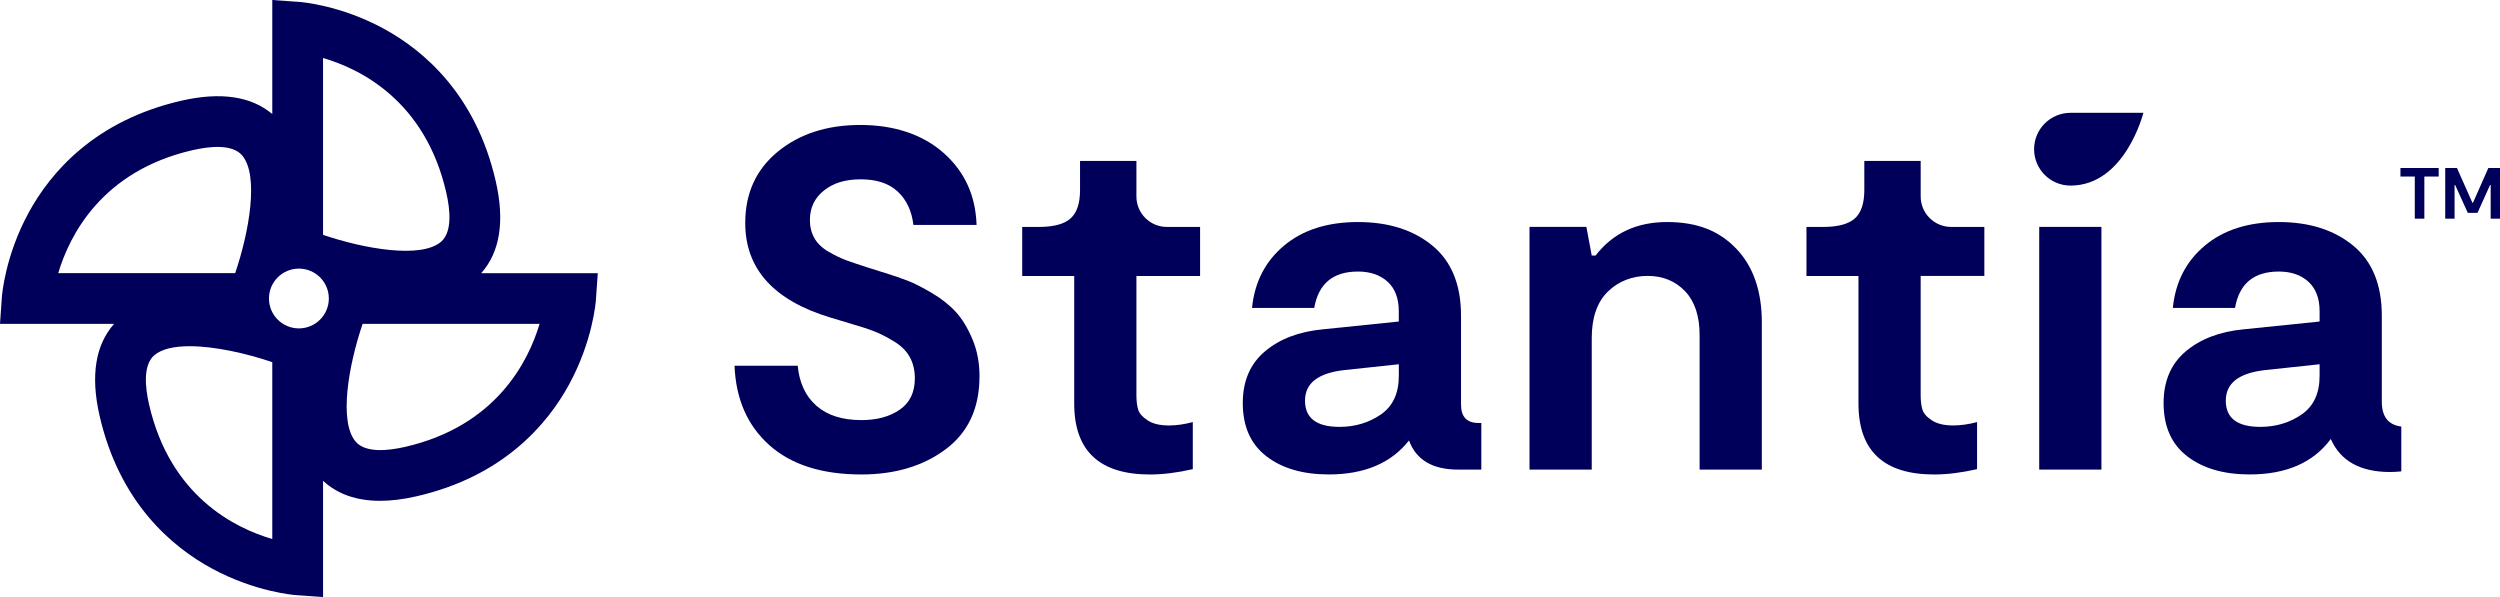 <svg width="201" height="48" viewBox="0 0 201 48" fill="none" xmlns="http://www.w3.org/2000/svg">
<g clip-path="url(#clip0_3341_16)">
<path d="M166.47 14.921C164.852 14.921 163.541 13.611 163.541 11.995C163.541 10.38 164.852 9.07 166.47 9.07H172.328C172.328 9.07 170.863 14.921 166.47 14.921Z" fill="#00005B"/>
<path d="M78.751 30.264C78.751 32.813 77.846 34.765 76.035 36.117C74.224 37.47 71.964 38.147 69.256 38.147C66.077 38.147 63.608 37.359 61.851 35.786C60.093 34.212 59.16 32.084 59.057 29.404H64.136C64.266 30.784 64.767 31.858 65.641 32.624C66.513 33.392 67.718 33.776 69.256 33.776C70.506 33.776 71.535 33.497 72.343 32.937C73.149 32.378 73.554 31.538 73.554 30.419C73.554 29.769 73.417 29.197 73.143 28.702C72.87 28.208 72.44 27.785 71.854 27.434C71.268 27.082 70.741 26.815 70.272 26.633C69.803 26.451 69.164 26.243 68.357 26.009L66.794 25.54C62.209 24.161 59.917 21.625 59.917 17.93C59.917 15.537 60.79 13.624 62.535 12.193C64.28 10.763 66.495 10.047 69.178 10.047C71.861 10.047 74.166 10.795 75.861 12.291C77.554 13.788 78.44 15.719 78.517 18.085H73.438C73.307 16.968 72.891 16.076 72.188 15.413C71.484 14.749 70.494 14.418 69.218 14.418C67.941 14.418 67.003 14.717 66.248 15.315C65.492 15.914 65.115 16.708 65.115 17.696C65.115 18.243 65.238 18.73 65.486 19.159C65.733 19.589 66.117 19.953 66.639 20.252C67.16 20.552 67.635 20.779 68.065 20.935C68.495 21.09 69.074 21.286 69.804 21.52L71.172 21.95C71.85 22.158 72.455 22.366 72.989 22.574C73.523 22.782 74.174 23.114 74.943 23.569C75.711 24.025 76.35 24.533 76.858 25.091C77.366 25.65 77.809 26.379 78.186 27.277C78.564 28.174 78.753 29.169 78.753 30.262L78.751 30.264Z" fill="#00005B"/>
<path d="M92.463 38.149C88.398 38.149 86.367 36.251 86.367 32.452V22.188H82.186V18.246H83.514C84.712 18.246 85.566 18.018 86.073 17.563C86.581 17.109 86.835 16.347 86.835 15.28V12.938H91.368V15.798C91.368 17.15 92.465 18.246 93.819 18.246H96.487V22.188H91.368V31.788C91.368 32.231 91.413 32.607 91.505 32.92C91.596 33.232 91.85 33.524 92.267 33.797C92.683 34.07 93.256 34.207 93.986 34.207C94.585 34.207 95.223 34.117 95.901 33.935V37.72C94.651 38.005 93.504 38.149 92.462 38.149H92.463Z" fill="#00005B"/>
<path d="M122.973 37.755V18.242H127.545L127.975 20.544H128.287C129.668 18.75 131.583 17.852 134.031 17.852C136.48 17.852 138.232 18.568 139.6 19.998C140.967 21.429 141.651 23.407 141.651 25.93V37.755H136.649V26.944C136.649 25.41 136.259 24.233 135.477 23.412C134.695 22.593 133.692 22.183 132.469 22.183C131.245 22.183 130.123 22.607 129.265 23.452C128.405 24.298 127.976 25.54 127.976 27.179V37.755H122.973H122.973Z" fill="#00005B"/>
<path d="M155.517 38.149C151.452 38.149 149.421 36.251 149.421 32.452V22.188H145.24V18.246H146.569C147.767 18.246 148.62 18.018 149.128 17.563C149.636 17.109 149.891 16.347 149.891 15.28V12.938H154.423V15.797C154.423 17.149 155.521 18.245 156.875 18.245H159.542V22.187H154.422V31.787C154.422 32.23 154.467 32.606 154.559 32.919C154.65 33.231 154.904 33.523 155.321 33.797C155.738 34.069 156.31 34.206 157.04 34.206C157.64 34.206 158.277 34.116 158.956 33.934V37.719C157.705 38.005 156.558 38.148 155.517 38.148V38.149Z" fill="#00005B"/>
<path d="M163.953 37.755V18.242H168.955V37.755H163.953Z" fill="#00005B"/>
<path d="M119.099 34.008H118.872C117.934 34.008 117.466 33.515 117.466 32.525V25.383C117.466 22.886 116.697 21.007 115.16 19.744C113.622 18.482 111.629 17.852 109.181 17.852C106.733 17.852 104.752 18.482 103.242 19.744C101.73 21.007 100.871 22.678 100.662 24.759H105.664C106.002 22.808 107.174 21.832 109.18 21.832C110.17 21.832 110.964 22.105 111.564 22.651C112.163 23.198 112.463 23.991 112.463 25.032V25.851L106.367 26.476C104.438 26.659 102.883 27.251 101.698 28.252C100.512 29.254 99.92 30.64 99.92 32.408C99.92 34.281 100.551 35.706 101.815 36.681C103.078 37.657 104.752 38.145 106.836 38.145C109.702 38.145 111.851 37.234 113.284 35.413C113.857 36.975 115.172 37.755 117.231 37.755H119.098V34.008H119.099ZM112.465 30.223C112.465 31.627 111.983 32.662 111.019 33.326C110.055 33.989 108.948 34.32 107.698 34.32C105.848 34.32 104.923 33.618 104.923 32.213C104.923 30.807 105.978 29.989 108.088 29.754L112.465 29.286V30.223V30.223Z" fill="#00005B"/>
<path d="M193.062 34.293C192.021 34.165 191.497 33.501 191.497 32.292V25.383C191.497 22.886 190.728 21.007 189.191 19.744C187.654 18.482 185.661 17.852 183.213 17.852C180.766 17.852 178.784 18.482 177.273 19.744C175.762 21.007 174.903 22.678 174.695 24.759H179.696C180.034 22.808 181.207 21.832 183.213 21.832C184.202 21.832 184.998 22.105 185.597 22.651C186.196 23.198 186.496 23.991 186.496 25.032V25.851L180.4 26.476C178.472 26.659 176.916 27.251 175.731 28.252C174.545 29.254 173.953 30.64 173.953 32.408C173.953 34.281 174.584 35.706 175.848 36.681C177.111 37.657 178.785 38.145 180.87 38.145C183.813 38.145 185.989 37.195 187.395 35.296C188.177 37.065 189.765 37.949 192.163 37.949C192.474 37.949 192.771 37.929 193.064 37.899V34.292L193.062 34.293ZM186.495 30.223C186.495 31.627 186.013 32.662 185.049 33.326C184.085 33.989 182.978 34.32 181.728 34.32C179.877 34.32 178.953 33.618 178.953 32.213C178.953 30.807 180.009 29.989 182.119 29.754L186.495 29.286V30.223V30.223Z" fill="#00005B"/>
<path d="M38.691 21.962C40.2 20.26 40.595 17.778 39.856 14.562C38.257 7.601 34.068 4.05 30.836 2.297C27.349 0.405 24.209 0.164 24.076 0.155L21.891 0V9.169C20.191 7.735 17.737 7.374 14.581 8.097C7.612 9.694 4.055 13.877 2.3 17.105C0.405 20.587 0.164 23.724 0.154 23.856L0 26.038H9.174C7.665 27.741 7.27 30.223 8.009 33.438C9.608 40.4 13.797 43.951 17.029 45.704C20.515 47.596 23.656 47.837 23.789 47.846L25.974 48.001V38.656C27.131 39.728 28.665 40.266 30.556 40.266C31.452 40.266 32.428 40.146 33.481 39.904C40.452 38.306 44.008 34.123 45.763 30.896C47.657 27.414 47.898 24.277 47.908 24.145L48.062 21.963H38.691L38.691 21.962ZM25.973 4.663C28.98 5.54 34.184 8.104 35.878 15.474C36.194 16.85 36.378 18.655 35.456 19.441C33.853 20.807 29.333 20.021 25.973 18.884V4.663ZM4.681 21.962C5.573 18.964 8.157 13.751 15.494 12.07C16.872 11.754 18.68 11.571 19.466 12.492C20.833 14.092 20.047 18.608 18.908 21.962H4.681ZM21.891 43.337C18.884 42.46 13.68 39.896 11.986 32.526C11.67 31.15 11.486 29.345 12.409 28.559C13.012 28.044 14.03 27.835 15.244 27.835C17.252 27.835 19.797 28.407 21.891 29.116V43.337H21.891ZM24.031 26.403C22.702 26.403 21.625 25.327 21.625 24C21.625 22.672 22.702 21.596 24.031 21.596C25.36 21.596 26.438 22.672 26.438 24C26.438 25.327 25.36 26.403 24.031 26.403ZM32.568 35.93C31.191 36.247 29.383 36.429 28.596 35.508C27.228 33.908 28.015 29.392 29.154 26.038H43.382C42.49 29.036 39.906 34.249 32.569 35.93H32.568Z" fill="#00005B"/>
<path d="M196.071 13.508V14.194H194.918V17.581H194.149V14.194H192.996V13.508H196.072H196.071Z" fill="#00005B"/>
<path d="M201 13.508V17.581H200.249V14.876H200.202L199.188 17.116H198.413L197.394 14.876H197.348V17.581H196.596V13.508H197.54L198.781 16.301H198.827L200.063 13.508H201Z" fill="#00005B"/>
</g>
<defs>
<clipPath id="clip0_3341_16">
<rect width="201" height="48" fill="white"/>
</clipPath>
</defs>
</svg>
